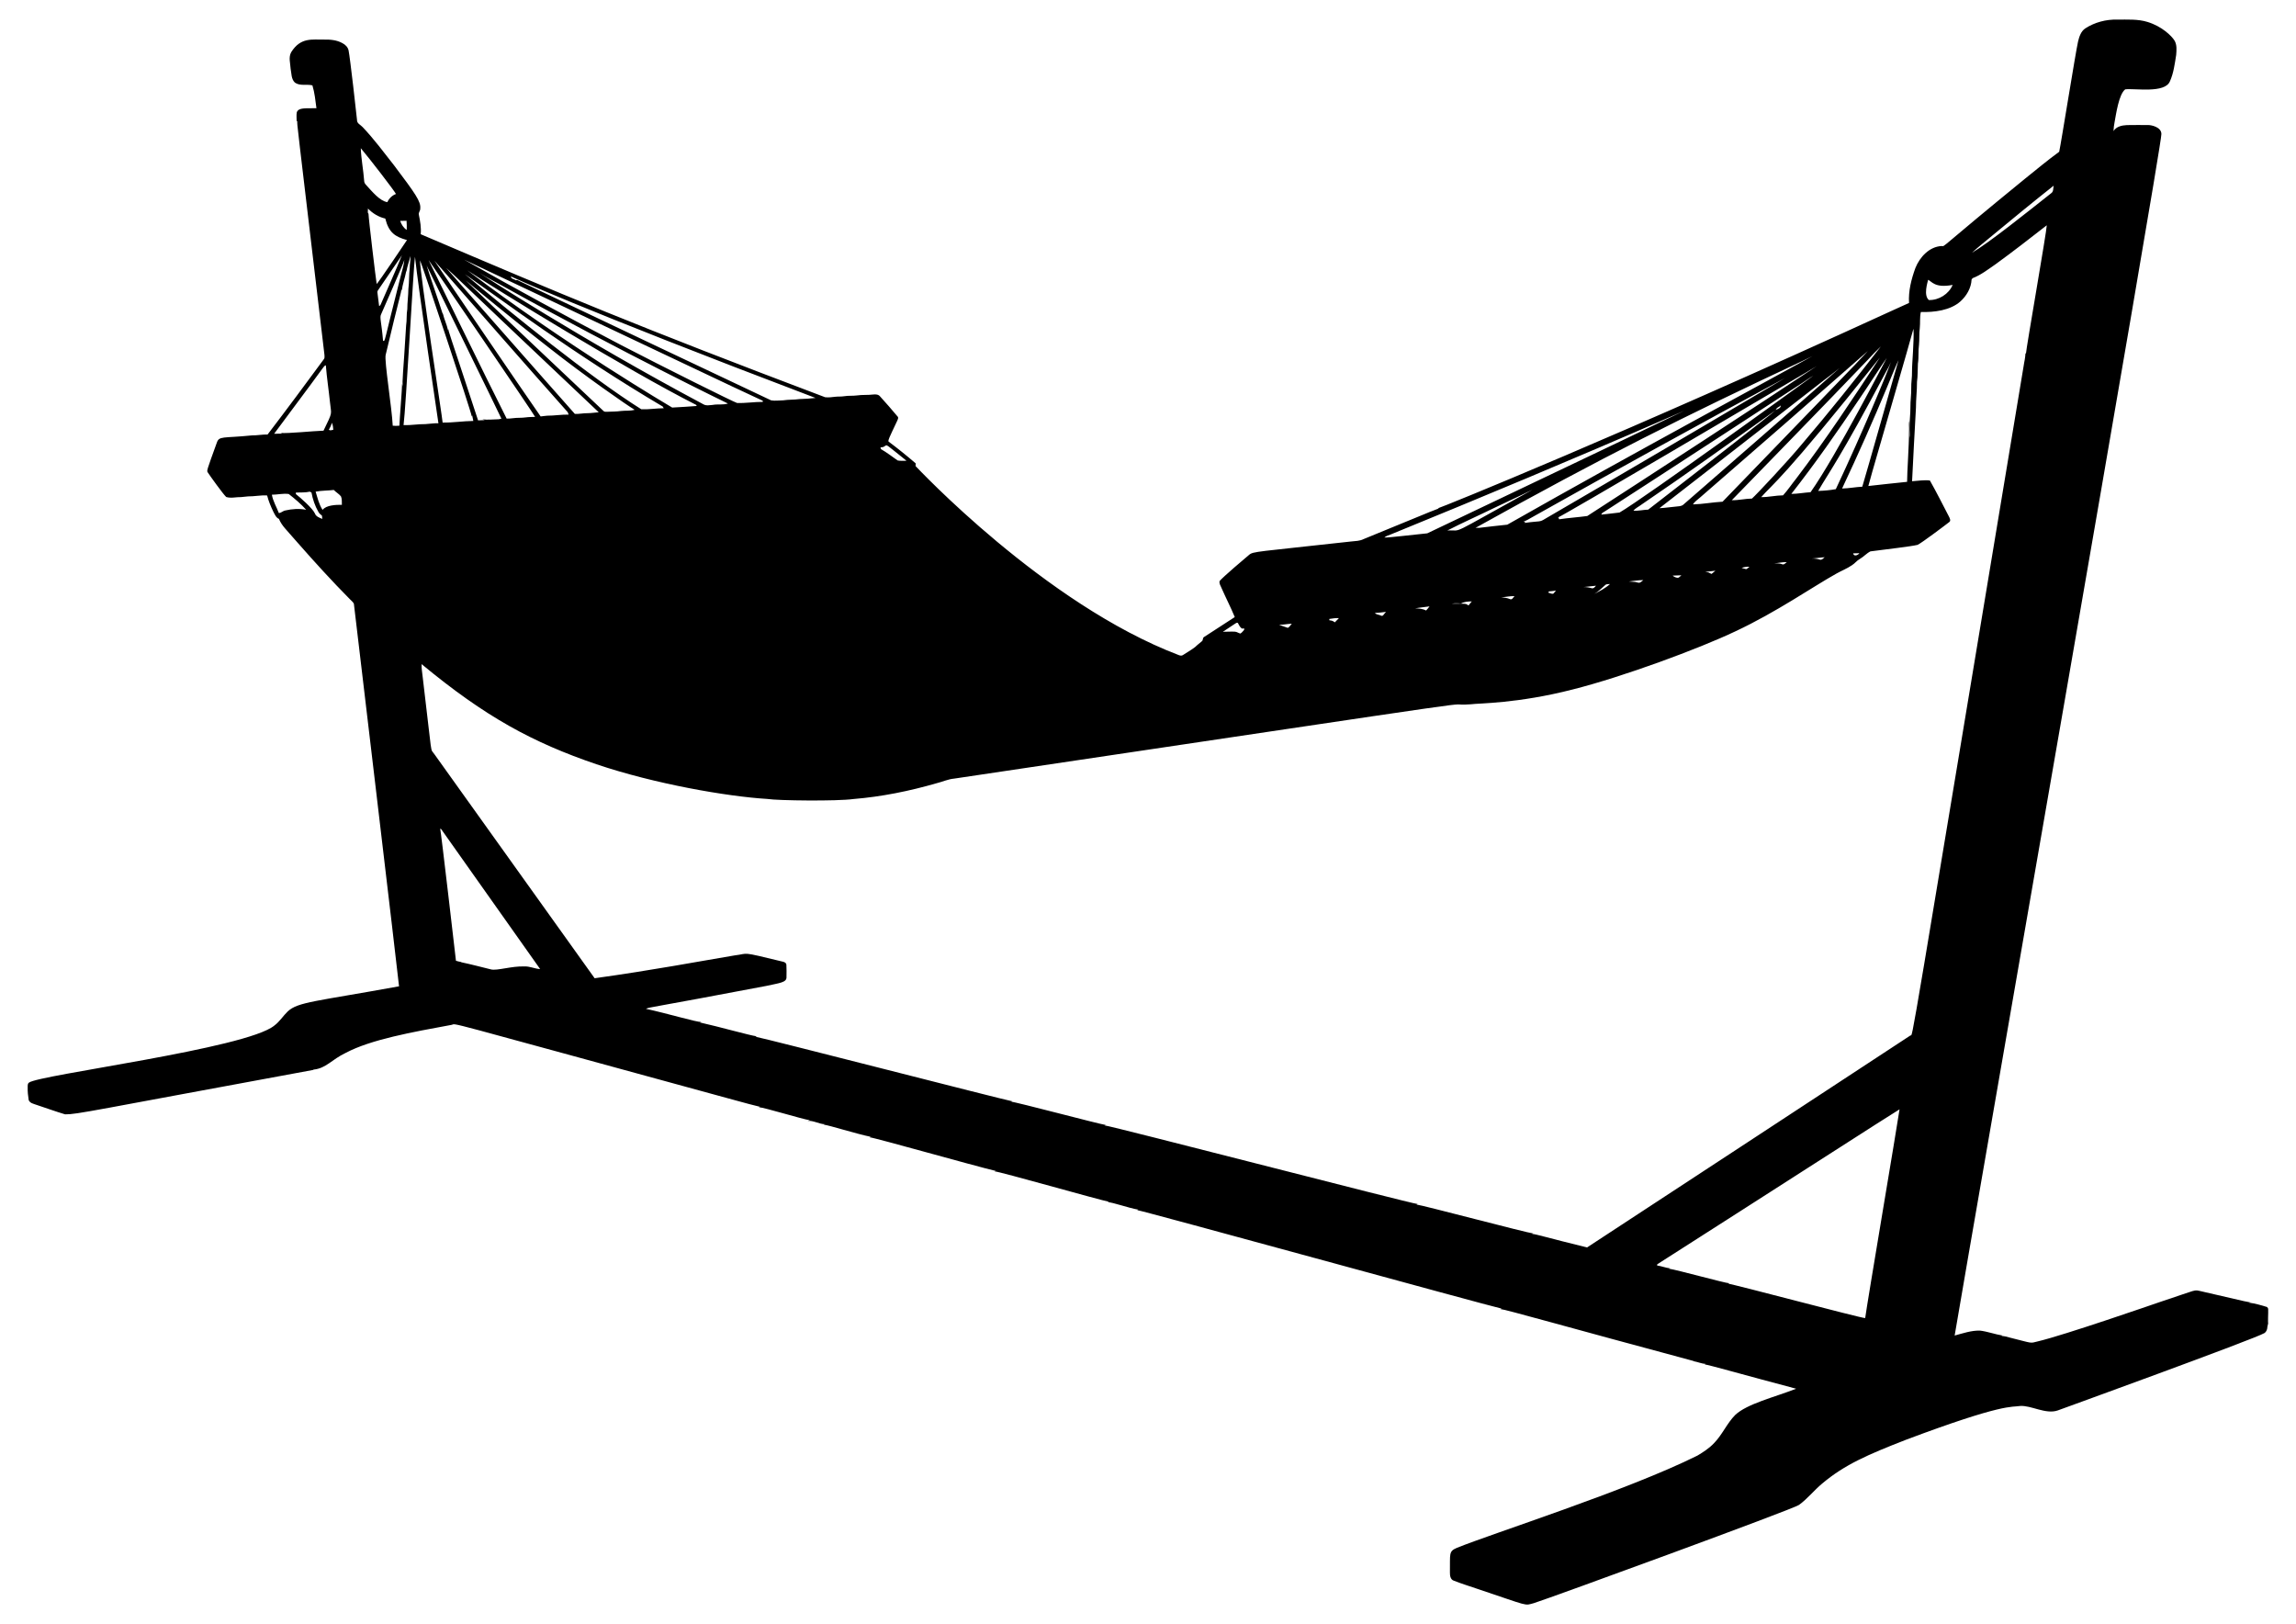 <?xml version="1.0" encoding="utf-8"?>

<!DOCTYPE svg PUBLIC "-//W3C//DTD SVG 1.1//EN" "http://www.w3.org/Graphics/SVG/1.1/DTD/svg11.dtd">
<svg version="1.1" id="Layer_1" xmlns="http://www.w3.org/2000/svg" xmlns:xlink="http://www.w3.org/1999/xlink" x="0px" y="0px"
	 viewBox="0 0 2318.111 1639.526" enable-background="new 0 0 2318.111 1639.526" xml:space="preserve">
<path d="M2105.393,28.647c9.549-6.193,21.048-9.173,32.395-8.878c10.18,0.088,20.632-0.655,30.493,2.405
	c14.464,4.446,24.256,14.032,27.193,18.802c2.565,4.371,2.021,9.661,1.654,14.487c-1.446,8.99-2.549,18.251-6.313,26.617
	c-5.106,12.431-35.065,6.906-45.148,8.111c-6.429,5.024-9.144,24.612-10.74,33.21c-0.599,2.941-0.959,5.929-1.047,8.934
	c2.813-4.691,8.478-5.809,13.521-6.065c7.216-0.064,14.439-0.16,21.663-0.04c2.663-0.039,13.092,1.888,13.145,9.038
	c0.682,11.308-191.098,1107.813-208.735,1212.906c8.318-2.245,16.685-5.162,25.419-5.002c7.815,0.911,15.262,3.78,23.021,5.018
	c-0.487,0.152-0.951,0.32-1.39,0.503c2.964-0.224,5.785,0.879,8.638,1.558c23.948,5.934,19.813,5.937,28.495,3.772
	c26.257-6.194,114.398-36.726,123.386-39.802c39.406-12.969,33.213-12.433,41.384-10.724c50.115,11.558,47.382,11.177,50.358,10.979
	c-0.799,0.128-1.574,0.288-2.317,0.464c6.281,0.863,12.434,2.565,18.483,4.475c0.271,0.408,0.799,1.223,1.063,1.63
	c0.232,5.913-0.583,11.858,0.176,17.748c-0.28-0.951-0.551-1.886-0.783-2.797c-0.04,3.396-0.04,7.471-3.1,9.669
	c-9.593,5.867-207.724,77.759-208.728,78.118c-12.132,4.242-26.922-5.306-38.02-4.499c-8.734,1.463-16.266-3.071-115.195,34.097
	c-38.701,15.099-61.928,25.083-84.742,44.301c-8.135,6.792-14.727,15.286-23.349,21.511c-6.33,4.462-250.054,93.542-267.436,99.054
	c-10.392,2.771-3.548,3.58-58.333-14.719c-7.599-2.613-15.294-4.954-22.766-7.911c-3.412-1.135-3.908-5.25-3.852-8.318
	c0.289-18.833-1.436-21.219,6.896-24.747c35.593-14.529,172.432-57.993,243.128-93.26c5.985-3.62,11.954-7.448,16.733-12.618
	c8.327-8.518,12.905-19.897,21.304-28.343c11.881-11.216,38.992-17.703,61.481-26.458c-52.941-14.02-88.341-24.18-92.525-24.58
	c0.344-0.096,1.023-0.304,1.366-0.4c-4.179-0.288-8.055-2.014-12.13-2.757l-0.567-0.336c-127.093-34.12-189.586-52.035-194.8-52.396
	c0.344-0.096,1.031-0.304,1.374-0.4c-15.241-3.342-362.42-98.906-368.152-99.469c0.416-0.16,0.855-0.312,1.311-0.44
	c-9.783-1.593-25.934-7.535-30.948-7.535c0.447-0.144,0.903-0.28,1.382-0.4c-10.89-2.123-110.445-30.577-115.683-30.741
	c0.455-0.144,0.919-0.272,1.398-0.384c-20.873-4.852-121.335-33.383-127.573-34.025c0.432-0.16,0.871-0.304,1.327-0.432
	c-15.814-3.284-41.54-11.587-47.809-12.354c0.344-0.088,1.031-0.272,1.374-0.36c-5.969-0.232-11.379-3.86-17.38-3.404
	c0.775-0.2,1.566-0.391,2.365-0.567c-8.938-1.49-45.963-12.909-51.772-13.249c0.344-0.096,1.039-0.272,1.382-0.36
	c-14.983-3.58-29.766-8.055-44.685-11.946c-286.808-78.283-260.335-71.923-266.861-70.766
	c-39.864,7.325-81.377,14.796-106.733,28.239c-14.325,6.829-19.768,15.591-32.411,16.885l-0.639,0.384
	c-225.921,41.584-237.645,44.812-250.28,44.812c-9.805-2.917-19.41-6.48-29.126-9.653c-2.821-1.039-6.449-1.622-7.671-4.786
	c-0.671-4.291-1.151-8.622-1.015-12.961c0.048-1.614-0.2-3.548,1.279-4.627c9.889-7.946,219.524-34.226,247.763-57.622
	c5.338-3.932,8.782-9.733,13.536-14.264c10.381-9.694,28.144-9.987,112.351-25.355c-0.331-5.17-45.483-385.222-45.603-386.235
	c-0.911-1.886-2.733-3.116-4.123-4.627c-18.195-18.371-35.591-37.501-52.651-56.918c-12.37-14.325-15.647-16.656-18.89-24.06
	c-3.005-1.247-4.123-4.507-5.602-7.128c-2.549-5.314-4.858-10.804-6.321-16.517c-6.457-0.431-12.801,1.031-19.242,0.943
	c-2.381,0.056-4.707,0.647-7.08,0.711c-5.018-0.152-10.044,1.422-14.991-0.096c-3.4-3.254-16.491-21.54-18.515-24.676
	c-1.378-1.727-1.122-2.01,8.966-29.933c2.39-7.314,5.967-4.586,35.591-7.583c5.274,0.104,10.468-1.039,15.75-0.903
	c19.162-25.059,37.94-50.414,56.647-75.817c1.175-1.207,0.815-2.965,0.775-4.467c-29.639-250.895-27.422-229.725-27.472-236.224
	c-0.152,0.072-0.455,0.216-0.607,0.288c0.032-3.005-0.376-6.049,0.136-9.03c1.855-5.135,9.48-3.83,19.841-4.131
	c-1.039-7.743-1.782-15.566-4.067-23.069c-5.793-1.43-12.53,0.927-17.716-2.805c-3.756-3.612-3.332-9.285-4.291-14.016
	c-0.272-5.514-2.293-11.483,0.591-16.653c9.587-15.287,21.182-12.499,33.106-12.729c6.321-0.128,12.945,0.408,18.563,3.58
	c2.949,1.494,5.602,4.051,6.265,7.399c1.569,7.481,7.919,64.153,8.518,70.151c-0.224,3.556,3.692,4.946,5.697,7.224
	c11.459,12.098,21.423,25.507,31.699,38.596c21.679,28.777,27.208,36.524,26.442,43.63c0.176,2.261-2.062,4.035-1.398,6.305
	c1.295,6.441,2.533,12.993,1.846,19.593C570.3,298.501,642.89,329.117,833.035,400.978c3.42,0.4,6.88-0.032,10.284-0.471
	c2.957-0.328,5.961-0.04,8.91-0.527c4.267-0.743,8.63-0.224,12.921-0.799c5.498-0.823,11.091-0.248,16.605-0.951
	c2.373-0.288,5.242-0.096,6.824,1.982c6.017,6.536,11.794,13.305,17.532,20.097c1.406,1.111,0.368,2.853-0.128,4.171
	c-9.187,19.484-9.084,19.095-8.934,21.2c9.413,7.016,18.563,14.431,27.48,22.087c-0.032,0.679-0.104,2.038-0.136,2.717
	c1,0.9,129.945,139.191,265.862,190.86c1.279,0.471,2.821,0.775,4.051-0.072c17.027-10.622,9.825-6.635,18.866-13.736
	c1.87-0.959,0.687-3.764,2.685-4.643c10.22-6.736,20.552-13.313,30.821-19.993c-4.051-9.789-8.934-19.226-13.201-28.927
	c-0.871-2.397-2.869-4.826-2.086-7.471c3.277-4.031,26.574-23.807,29.67-26.338c4.319-3.66,6.887-2.899,103.209-13.568
	c4.187-0.448,8.598-0.415,12.442-2.389c79.443-32.579,73.726-30.44,76.184-30.677c-0.455-0.136-0.887-0.256-1.302-0.368
	c4.222-1.099,184.591-73.913,458.12-199.298c5.921-2.637,11.771-5.434,17.716-8.039c-0.775-12.098,2.349-24.084,6.449-35.367
	c4.419-11.011,14.072-21.527,26.601-22.111c3.584,0.354-4.653,4.415,84.567-68.369c11.235-9.046,22.342-18.267,33.993-26.777
	c1.917-8.61,16.485-100.048,19.05-111.32C2099.288,36.966,2100.95,31.604,2105.393,28.647 M364.263,149.612
	c0.415,11.035,2.613,21.943,3.412,32.954c-0.008,1.518,0.759,2.877,1.774,3.947c6.307,6.855,13.861,16.321,21.631,17.548
	c1.718-3.772,4.81-6.808,8.718-8.255C397.648,191.884,373.431,160.399,364.263,149.612 M2009.431,239.492
	c-6.185,5.218-12.617,10.156-18.515,15.702c17.795-10.533,54.333-39.857,80.188-60.283c2.357-1.67,1.742-4.994,2.341-7.487
	C2051.862,204.477,2030.647,221.985,2009.431,239.492 M371.455,210.486c0.312,1.598-0.759,4.155,0.591,5.242
	c0.029,4.328,7.471,66.729,8.27,70.966c2.329-2.213,29.909-43.363,30.581-44.365c-11.95-3.303-18.344-7.466-21.903-21.703
	C382.258,219.092,376.249,215.408,371.455,210.486 M404.049,223.007c1.199,3.612,3.348,7.016,6.592,9.125
	c0.16-3.092,0-6.185-0.176-9.261C408.324,222.832,406.183,222.895,404.049,223.007 M2014.897,266.661
	c-7.495,5.122-14.767,10.907-23.325,14.16c-0.256,0.336-0.759,1.023-1.007,1.358c-0.392,8.582-5.074,16.549-11.379,22.19
	c-10.2,8.99-26.302,10.967-39.842,10.588c-1.239,5.338-0.48,10.867-1.071,16.285c-0.759,5.554-0.232,11.179-0.791,16.741
	c-0.911,6.345-0.072,12.801-1.111,19.138c-0.352,6.129-0.024,12.29-0.919,18.387c0.072,8.742-1.079,17.412-1.047,26.162
	c-0.268,2.199-3.884,73.131-3.907,74.131c5.977-0.344,11.97-1.51,17.987-0.735c6.784,11.914,12.857,24.22,19.218,36.358
	c0.839,1.646,2.253,4.307,0.24,5.642c-3.391,2.689-27.812,21.081-31.859,22.942c-6.772,1.664-31.471,4.449-47.649,6.592
	c-3.915,1.966-6.864,5.458-10.676,7.639c-3.045,1.646-5.066,4.571-7.999,6.353c-4.89,3.372-10.468,5.498-15.614,8.398
	c-23.804,13.24-60.737,39.026-102.098,58.349c-36.925,17.588-113.578,45.866-163.947,58.589
	c-56.245,14.436-95.561,13.889-103.009,15.007c-41.859,3.01,91.163-16.245-521.655,75.026c-6.281,0.535-12.042,3.3-18.115,4.763
	c-27.289,7.871-55.288,13.544-83.616,15.862c-16.175,2.29-76.528,1.656-87.052-0.088c-40.625-2.488-113.46-15.109-172.465-35.016
	c-64.469-21.989-111.976-47.682-176.517-101.068c-0.232,4.427,0.703,8.774,1.111,13.161c10.279,85.498,7.187,70.717,11.842,77.814
	c53.906,75.377,107.828,150.738,161.742,226.107c57.918-8.021,104.796-16.939,141.445-23.069c15.204-1.757,4.232-4.397,47.945,6.201
	c1.726,0.32,3.884,1.031,4.195,3.06c0.24,4.235,0.192,8.494,0.112,12.745c0.273,5.423-7.471,5.908-20.049,8.742
	c-119.111,22.667-117.642,21.228-121.852,23.181c21.836,4.742,51.241,13.539,55.967,13.329c-0.519,0.128-1.031,0.264-1.526,0.423
	c19.727,4.4,50.081,13.044,57.478,14.024c-0.471,0.12-0.927,0.248-1.374,0.392c8.448,1.323,248.977,63.266,259.493,65.221
	c-0.36,0.088-1.071,0.272-1.43,0.36c5.046,0.249,87.398,22.236,95.738,23.549c-0.455,0.112-0.903,0.232-1.334,0.376
	c7.921,0.775,308.375,78.708,316.236,79.421c-0.471,0.136-0.927,0.288-1.358,0.455c5.478,0.464,112.294,28.795,117.928,29.214
	c-0.463,0.128-0.903,0.28-1.326,0.439c4.244,0.158,14.765,3.688,55.68,13.68c1.443-0.764,325.564-213.399,326.568-214.057
	c2.623-1.277-4.188,36.405,114.196-675.614c0.559-4.507,2.014-8.926,1.71-13.504c0.16,0.479,0.36,0.967,0.575,1.454
	c0.447-6.983,21.15-124.709,21.088-130.114C2049.441,240.691,2032.381,253.964,2014.897,266.661 M381.603,293.087
	c-0.911,1.079-0.527,2.533-0.352,3.796c0.631,3.987,0.879,8.031,1.518,12.026c1.454-0.344,1.646-1.91,2.245-3.005
	c6.904-16.062,14.216-31.963,20.744-48.184C397.673,269.482,389.714,281.34,381.603,293.087 M410.394,273.669l-0.352,0.567
	c-1.231,6.457-3.612,12.681-4.427,19.218c-0.144-0.471-0.288-0.935-0.423-1.39c-0.182,4.374-1.299,4.842-15.814,66.196
	c-1.484,6.093,6.301,53.517,7.136,71.478c2.229,0.24,4.483,0.176,6.728-0.024c0.251-7.443,2.761-37.279,2.717-42.199
	c0.272,0.895,0.543,1.806,0.807,2.717c-1.029-5.406,0.385-12.8,3.26-61.641c0.879-5.506,0.224-11.115,1.215-16.613
	c-0.008-6.784,1.015-13.504,1.071-20.289c0.935-7.048,0.479-14.192,1.39-21.24c-0.104-4.011,0.967-7.951,0.607-11.962
	C413.191,263.593,411.281,268.499,410.394,273.669 M418.976,259.23c-1.266,5.822-9.261,153.336-11.531,169.908
	c7.359,0.312,14.615-1.135,21.975-1.007c4.411-0.24,8.79-1.015,13.233-0.863C442.653,427.268,422.337,291.104,418.976,259.23
	 M626.673,348.119c45.22,23.456,114.904,58.141,117.489,58.668c8.686,0.344,17.308-1.159,25.994-1.095
	c-0.008-0.288-0.024-0.855-0.032-1.143c-4.613-1.742-172.141-81.498-301.636-142.484
	C520.731,291.624,573.454,320.351,626.673,348.119 M408.236,262.426c-0.546,2.878-22.782,53.308-23.533,55.009
	c-1.597,3.175,0.498,7.845,2.038,26.577c2.403,0.468,0.067,4.167,18.131-66.587C406.111,272.454,407.765,267.548,408.236,262.426
	 M432.752,262.554c0,0,60.523,124.098,78.781,160.008c2.157-0.016,4.323-0.072,6.473-0.408c4.251-0.631,8.582-0.168,12.841-0.815
	c3.116-0.431,6.273-0.384,9.421-0.503C539.918,419.281,436.625,267.834,432.752,262.554 M438.593,263.105
	c16.232,24.295,84.801,125,107.252,157.275c2.205-0.208,4.395-0.631,6.624-0.759c7.24,0.032,14.391-1.247,21.639-1.087
	c-0.232-0.615-0.703-1.854-0.935-2.469C528.034,365.331,483.366,314.158,438.593,263.105 M424.106,262.857
	c-0.625,10.407,22.469,158.272,22.79,163.715c10.364,0.168,20.632-1.51,30.988-1.646c-0.344-1.91-0.799-3.796-1.199-5.689
	c-0.128,0.408-0.248,0.815-0.36,1.231C475.79,415.53,425.849,266.201,424.106,262.857 M446.728,316.156
	c0.112,0.136,0.336,0.408,0.447,0.543c1.358,5.713,3.955,11.059,5.226,16.797c0.136-0.455,0.272-0.903,0.415-1.358
	c0.081,3.388-1.771-4.237,29.87,92.214c2.269-0.072,4.539-0.144,6.816-0.272c-0.847-0.272-1.694-0.519-2.533-0.759
	c5.554,0.735,11.179-0.064,16.757-0.112c0.623-0.152,1.878-0.447,2.501-0.599c-0.641-1.864-75.007-153.571-75.505-154.582
	C435.821,284.153,441.59,300.055,446.728,316.156 M450.46,270.425c0,0,84.974,96.764,129.946,147.414
	c4.299,0.2,8.518-0.807,12.809-0.751c3.788,0.008,7.519-0.679,11.291-0.911C450.045,270.267,463.475,282.075,450.46,270.425
	 M471.923,272.958c99.696,75.595,205.737,137.82,206.738,138.456c8.263-0.495,16.541-0.895,24.795-1.59
	c-0.16-0.28-0.487-0.855-0.647-1.135C632.153,372.94,499.974,291.519,471.923,272.958 M483.941,275.355
	c1.827,1.403,101.929,66.581,226.291,132.799c2.813,1.678,6.249,0.791,9.341,0.583c5.082-0.967,10.412,0.216,15.374-1.382
	c0,0-105.168-50.773-224.629-117.153C501.553,285.208,492.395,280.885,483.941,275.355 M469.438,276.825
	c46.9,39.349,125.748,103.449,178.059,136.323c7.559,0.328,15.063-1.039,22.63-1.047c-0.256-0.423-0.767-1.286-1.023-1.718
	C579.418,357.39,506.061,302.361,469.438,276.825 M520.938,282.954l1.111-0.352c37.781,18.111,254.823,120.744,256.544,121.556
	c3.948,0.679,8.031,0.008,12.034-0.032c5.554-0.863,11.203-0.471,16.765-1.294c5.354-0.08,10.676-0.551,15.998-1.111
	c-242.723-92.055-307.534-122.683-307.534-122.683C515.744,281.62,519.3,281.66,520.938,282.954 M470.397,283.154
	c4.066,4.521,137.959,130.816,138.96,131.76c0.967,1.087,2.541,0.647,3.828,0.743c4.515-0.24,9.062-0.072,13.552-0.759
	c4.659-0.591,9.461,0.16,14.016-1.247c-7.001-4.016-50.927-34.571-86.484-62.632C520.408,324.746,472.296,284.918,470.397,283.154
	 M1946.68,282.467c-0.576,2.695-4.893,15.743,0.799,20.416c9.973,0.264,20.105-6.001,23.972-15.278
	C1953.327,291.062,1950.369,283.987,1946.68,282.467 M1902.906,432.702c-5.45,19.322-11.363,38.524-16.565,57.901
	c13.017-1.55,26.082-2.805,39.123-4.211c-0.057-9.358,1.974-36.226,1.974-52.212c0.008-3.164-0.727-6.337-0.136-9.477
	c0.176,5.809,0.464,11.627,0.767,17.436c0.615-3.412-0.407-6.848-0.152-10.276c-0.072-6.952,0.959-13.84,0.895-20.792
	c-0.088-6.417,0.959-12.761,0.831-19.17c-0.168-5.61,0.943-11.147,0.791-16.757c-0.161-7.43,2.308-31.72,1.454-43.27
	C1922.516,365.563,1912.487,399.068,1902.906,432.702 M1885.614,363.422c-33.948,35.616-136.202,140.529-137.17,141.533
	c6.832,0.136,13.56-1.558,20.401-1.678c4.444-3.862,36.871-38.504,49.831-54.21c27.64-32.395,54.289-65.644,80.307-99.35
	C1894.324,354.08,1889.937,358.723,1885.614,363.422 M1716.561,502.102c-2.485,2.293-5.554,4.091-7.28,7.072
	c10.005-0.248,19.889-2.205,29.878-2.725c0.001-0.001,128.539-132.918,128.54-132.919c6.249-6.193,12.002-12.857,18.131-19.162
	C1829.599,403.823,1773.136,453.03,1716.561,502.102 M1820.545,364.045c-120.217,56.233-204.223,98.27-330.779,168.79
	c1.343,0.016,2.709,0.056,4.091-0.056c9.293-1.223,18.627-2.078,27.944-3.14c135.432-76.862,260.714-143.915,308.277-170.26
	C1826.978,361.096,1823.677,362.399,1820.545,364.045 M1897.976,360.928c-98.526,123.836-108.049,127.425-119.806,140.902
	c7.391,0.08,14.663-1.726,22.055-1.806c4.827-5.322,8.814-11.355,13.321-16.964C1843.526,443.657,1870.847,402.313,1897.976,360.928
	 M1877.184,402.84c-21.871,32.618-44.365,64.837-68.609,95.738c6.497-0.04,12.921-1.327,19.41-1.718
	c25.917-36.621,76.272-134.532,76.927-135.54C1895.467,375.016,1886.597,389.12,1877.184,402.84 M1905.591,389.959
	c-14.415,34.752-29.718,69.128-45.763,103.161c6.824-0.088,13.56-1.51,20.385-1.806c3.511-11.374,33.827-118.324,36.582-127.725
	C1912.735,372.235,1909.355,381.185,1905.591,389.959 M1904.145,375.312c-46.814,88.231-57.324,101.006-68.441,120.261
	c5.945-0.192,11.938-0.703,17.787-1.782c27.15-57.833,51.078-115.273,55.592-128.18
	C1907.701,368.975,1905.999,372.195,1904.145,375.312 M325.963,371.492c-16.173,22.294-32.866,44.205-49.199,66.371
	c2.709-0.008,5.426-0.08,8.143-0.12c-0.535-0.24-1.063-0.463-1.59-0.687c7.638,0.682,32.324-1.953,43.31-2.301
	c9.757-20.103,7.782-15.576,6.56-28.519c-1.295-12.522-3.228-24.987-4.219-37.533C327.561,369.119,326.77,370.39,325.963,371.492
	 M1788.997,396.296c-5.344,3.149-210.117,123.862-216.175,126.159c0.288,0.032,0.863,0.096,1.151,0.136l-0.232,0.871l0.503,0.719
	c9.389-1.398,18.882-2.014,28.304-3.284c59.194-38.258,175.623-113.919,231.541-151.242
	C1819.195,378.756,1803.956,387.29,1788.997,396.296 M1840.938,384.27c-47.711,37.234-165.529,128.724-165.529,128.724
	c5.578-0.232,11.107-1.159,16.677-1.622c2.445-0.288,5.21-0.208,7.256-1.782c52.835-45.891,105.614-91.87,158.09-138.161
	C1851.989,375.775,1846.539,380.122,1840.938,384.27 M1818.859,387.05c0,0-134.476,87.898-198.491,129.131
	c-1.334,0.943-3.292,1.438-3.556,3.308c6.097-0.799,12.258-1.223,18.339-2.11c23.681-13.588,194.694-137.473,195.695-138.169
	C1826.682,381.577,1822.894,384.501,1818.859,387.05 M1546.621,522.271c-2.861,1.59-5.618,3.484-8.846,4.235
	c0.631-0.016,1.278-0.016,1.95-0.016l-0.344,1.374c16.725-2.349,14.501-0.358,21.088-4.427
	c80.739-46.938,161.262-94.251,241.65-141.773C1716.513,427.707,1631.387,474.685,1546.621,522.271 M1792.841,414.043
	c-44.86,32.059-89.697,64.174-135.308,95.162c-2.749,2.173-6.169,3.556-8.382,6.345c5.018,0.28,9.925-0.927,14.927-1.103
	c36.786-28.563,124.964-96.603,129.571-101.132c0.831-0.024,3.26-1.438,3.492-1.886c0.432-0.048,0.815-2.174,0.815-2.174
	C1796.309,410.967,1793.4,411.438,1792.841,414.043 M1679.795,423.664c-91.455,39.834-183.532,78.23-275.89,115.93
	c-2.126,0.911-4.499,1.39-6.209,3.044c5.575,0.071,28.055-2.803,43.334-4.267c86.492-41.32,173.152-82.305,259.549-123.817
	C1693.627,417.543,1686.787,420.771,1679.795,423.664 M332.044,433.82c1.358,1.055,2.989,0.328,4.467,0
	c-0.136-2.405-0.527-4.779-1.271-7.072C334.441,429.218,333.315,431.559,332.044,433.82 M892.726,450.745
	c-1.095,0.815-2.541,0.663-3.804,0.887c0.136,0.439,0.408,1.31,0.543,1.75c5.897,3.364,11.275,7.591,16.853,11.451
	c2.909,0.623,5.969,0.152,8.95,0.296C892.72,447.316,896.276,448.637,892.726,450.745 M318.676,496.3
	c1.918,6.265,3.356,12.849,7.008,18.395c3.654-4.792,13.437-5.206,19.482-5.106c-0.12-2.837,0.248-5.857-0.911-8.526
	c-2.03-2.533-4.994-4.115-7.24-6.457C330.917,495.318,324.725,495.15,318.676,496.3 M1508.345,512.865
	c-15.638,7.639-31.58,14.703-47.058,22.646c16.954-0.968-2.39,7.453,86.005-41.185
	C1534.419,500.727,1521.274,506.577,1508.345,512.865 M298.77,497.211c-0.024,0.376-0.072,1.127-0.088,1.502
	c4.526,3.56,16.966,14.456,19.242,19.577c1.071,3.204,4.651,4.347,7.471,5.538c-0.08-0.823-0.248-2.477-0.328-3.3
	c-1.446-1.087-2.845-2.309-3.676-3.931c-3.412-5.985-5.673-12.617-6.904-19.378c-0.4-0.224-1.199-0.679-1.598-0.911
	C308.272,497.379,303.477,496.996,298.77,497.211 M274.494,499.393c1.135,6.56,4.707,12.346,7.04,18.507
	c2.421-0.112,4.123-2.198,6.473-2.597c6.896-1.606,14.104-2.078,21.096-0.719c-5.266-5.921-11.363-11.043-17.58-15.91
	C285.913,497.875,280.168,499.393,274.494,499.393 M1870.967,558.581c0.735,3.588,4.89,1.934,6.329-0.136
	C1875.146,558.413,1873.068,558.477,1870.967,558.581 M1829.407,563.799c2.701-0.008,5.41,0.28,7.999,1.127
	c1.998,0.671,3.388-1.382,4.842-2.413C1837.941,562.712,1833.706,563.575,1829.407,563.799 M1791.091,568.809
	c10.951-0.801,7.159,3.49,12.929-1.358C1799.681,567.267,1795.398,568.385,1791.091,568.809 M1758.369,573.236
	c1.494,0.416,3.052,1.015,4.626,1.295c1.287-0.495,2.269-1.566,3.332-2.437C1763.603,571.901,1760.942,572.453,1758.369,573.236
	 M1721.643,577.415c0.783,0.088,2.357,0.28,3.141,0.376c1.055,0.511,2.141,1.031,3.228,1.566c1.334-1.023,2.661-2.094,3.915-3.236
	C1728.507,576.648,1725.031,576.76,1721.643,577.415 M1688.769,581.059c1.486,1.358,3.444,2.15,5.482,2.229
	c1.294-0.543,2.253-1.662,3.34-2.549C1694.642,580.827,1691.701,581.019,1688.769,581.059 M1644.476,587.02
	c2.221,0.168,4.467,0.248,6.712,0.456c4.781,1.415,4.219,0.953,7.959-1.846C1654.217,585.502,1649.35,586.485,1644.476,587.02
	 M1620.687,590.6c-3.564,3.06-6.824,6.513-10.924,8.894c5.514-2.853,11.091-5.705,15.734-9.917
	C1623.86,589.785,1621.95,589.345,1620.687,590.6 M1598.505,592.645c2.989-0.184,5.913,0.408,8.798,1.199
	c1.846,0.352,2.973-1.398,4.043-2.589C1607.055,591.663,1602.78,592.23,1598.505,592.645 M1566.606,596.769
	c-1.278,0.216-3.084-0.28-3.444,1.414c1.598,0.447,3.18,1.382,4.906,1.223c1.151-0.927,1.926-2.221,2.877-3.34
	C1569.49,596.353,1568.068,596.673,1566.606,596.769 M1515.616,603.089c3.052,0.064,6.081,0.471,8.926,1.686
	c2.189,1.039,3.26-1.838,4.587-3.021C1524.598,601.675,1520.107,602.618,1515.616,603.089 M1475.175,609.186
	c-3.108-0.176-6.265-0.408-9.357,0.184c15.662-0.088,13.925-0.054,16.789,1.83c1.175-1.302,2.301-2.661,3.348-4.083
	C1482.271,607.149,1478.459,607.349,1475.175,609.186 M1428.788,614.117c3.78,0.104,7.599,0.312,11.011,2.166
	c1.215-1.334,2.445-2.677,3.492-4.163C1438.457,612.838,1433.583,613.222,1428.788,614.117 M1388.147,618.767
	c1.486,1.886,4.291,1.574,6.305,2.733c1.994,0.922,2.535-1.563,4.891-3.828C1395.619,618.128,1391.895,618.599,1388.147,618.767
	 M1342.096,624.816l0.112,1.374c2.03,0.024,3.907,0.727,5.474,2.046c1.43-1.35,2.789-2.773,4.107-4.235
	C1348.513,623.698,1345.309,624.417,1342.096,624.816 M1246.734,629.747c-3.987,2.733-8.095,5.274-12.074,8.007
	c4.067,0.096,8.143-0.384,12.218-0.088c1.974,0.08,3.548,1.526,5.474,1.862c1.526-0.823,2.485-2.405,3.708-3.596
	c0.048-0.384,0.136-1.143,0.184-1.518c-0.615,0.016-1.838,0.056-2.445,0.072c-1.966-1.438-2.957-3.652-4.067-5.713
	C1248.564,628.34,1247.621,629.171,1246.734,629.747 M1291.387,630.738c1.224,0.519,8.173,2.889,8.846,3.084
	c1.71-0.895,2.693-2.813,4.011-4.211C1299.937,629.795,1295.702,630.69,1291.387,630.738 M444.411,836.453
	c0.746,1.804,15.653,130.978,15.934,133.398c1.654,0.527,3.332,0.919,5.05,1.223l0.575,0.344c9.98,2.078,19.833,4.747,29.734,7.16
	c5.979,1.549,21.228-3.524,33.561-2.981c5.53-0.352,10.612,2.397,16.077,2.629c-33.29-47.106-66.667-94.156-99.941-141.277
	C445.154,836.828,444.658,836.58,444.411,836.453 M1673.219,1276.242c-0.04,0.304-0.12,0.919-0.168,1.231
	c4.467,0.583,8.67,2.389,13.169,2.869c-0.352,0.08-1.039,0.24-1.382,0.32c8.938,1.312,56.635,14.611,61.289,14.759
	c-0.48,0.128-0.927,0.264-1.358,0.423c5.728,0.495,133.962,34.785,138.376,34.704c1.941-14.912,32.448-195.009,34.688-210.717
	C1914.966,1121.242,1782.294,1206.66,1673.219,1276.242z"/>
</svg>
